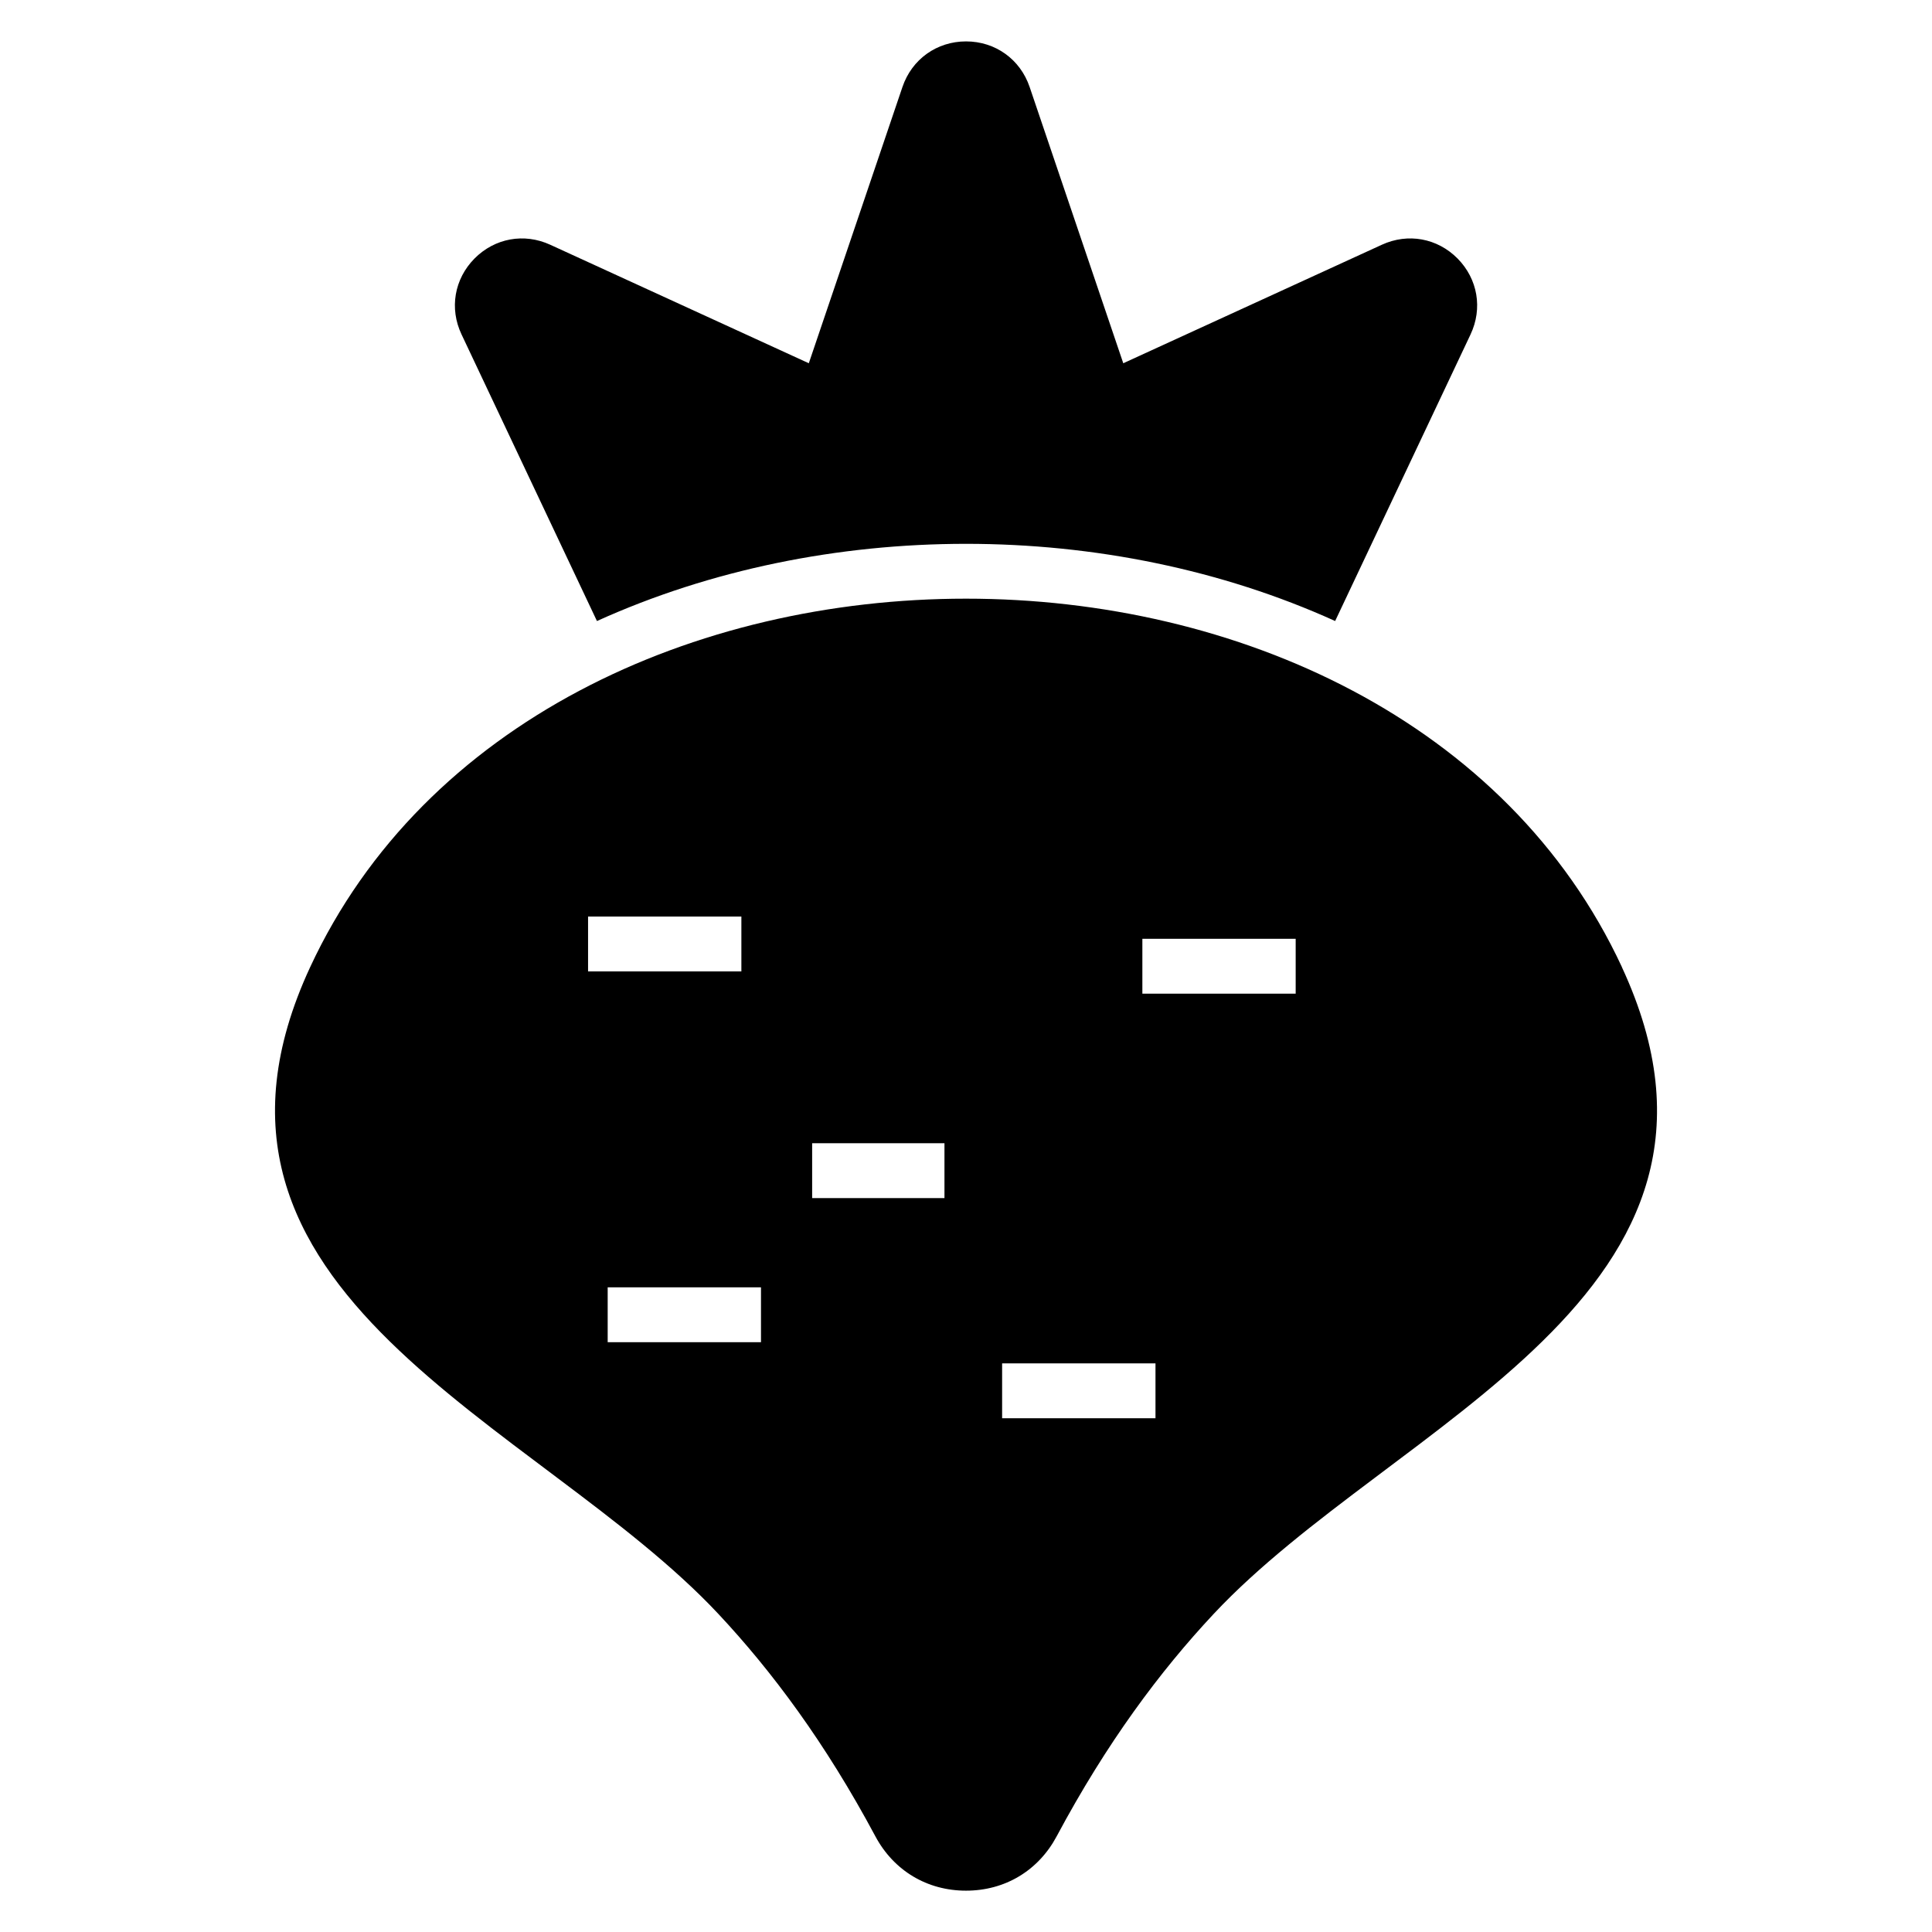 <?xml version="1.0" encoding="UTF-8"?>
<!-- Uploaded to: SVG Repo, www.svgrepo.com, Generator: SVG Repo Mixer Tools -->
<svg fill="#000000" width="800px" height="800px" version="1.1" viewBox="144 144 512 512" xmlns="http://www.w3.org/2000/svg">
 <path d="m573.82 400.31c40.309 86.879-60.457 120.4-108.19 171.4-14.176 15.145-28.34 34.113-41.609 58.945-4.867 9.098-13.707 14.391-24.016 14.391-10.309 0-19.148-5.305-24.016-14.391-13.27-24.816-27.434-43.801-41.609-58.945-47.73-50.996-148.5-84.52-108.19-171.4 60.441-130.21 287.2-130.21 347.65 0zm-75.996-91.73 35.883-75.949c3.25-6.891 1.918-14.691-3.43-20.117-5.352-5.41-13.148-6.832-20.07-3.656l-68.527 31.406-24.816-73.215c-2.492-7.344-9.098-12.078-16.852-12.078-7.754 0-14.359 4.731-16.852 12.078l-24.816 73.215-68.527-31.406c-6.922-3.176-14.707-1.754-20.07 3.656-5.352 5.426-6.695 13.227-3.43 20.117l35.883 75.949c60.215-27.281 135.43-27.281 195.64 0zm-197.98 78.309h40.629v14.539h-40.629zm59.383 60.078h35.066v14.539h-35.066zm87.512-54.172h40.629v14.539h-40.629zm-37.168 112.51h40.645v14.539h-40.645zm-104.53-20.148h40.629v14.539h-40.629z" fill-rule="evenodd"/>
</svg>